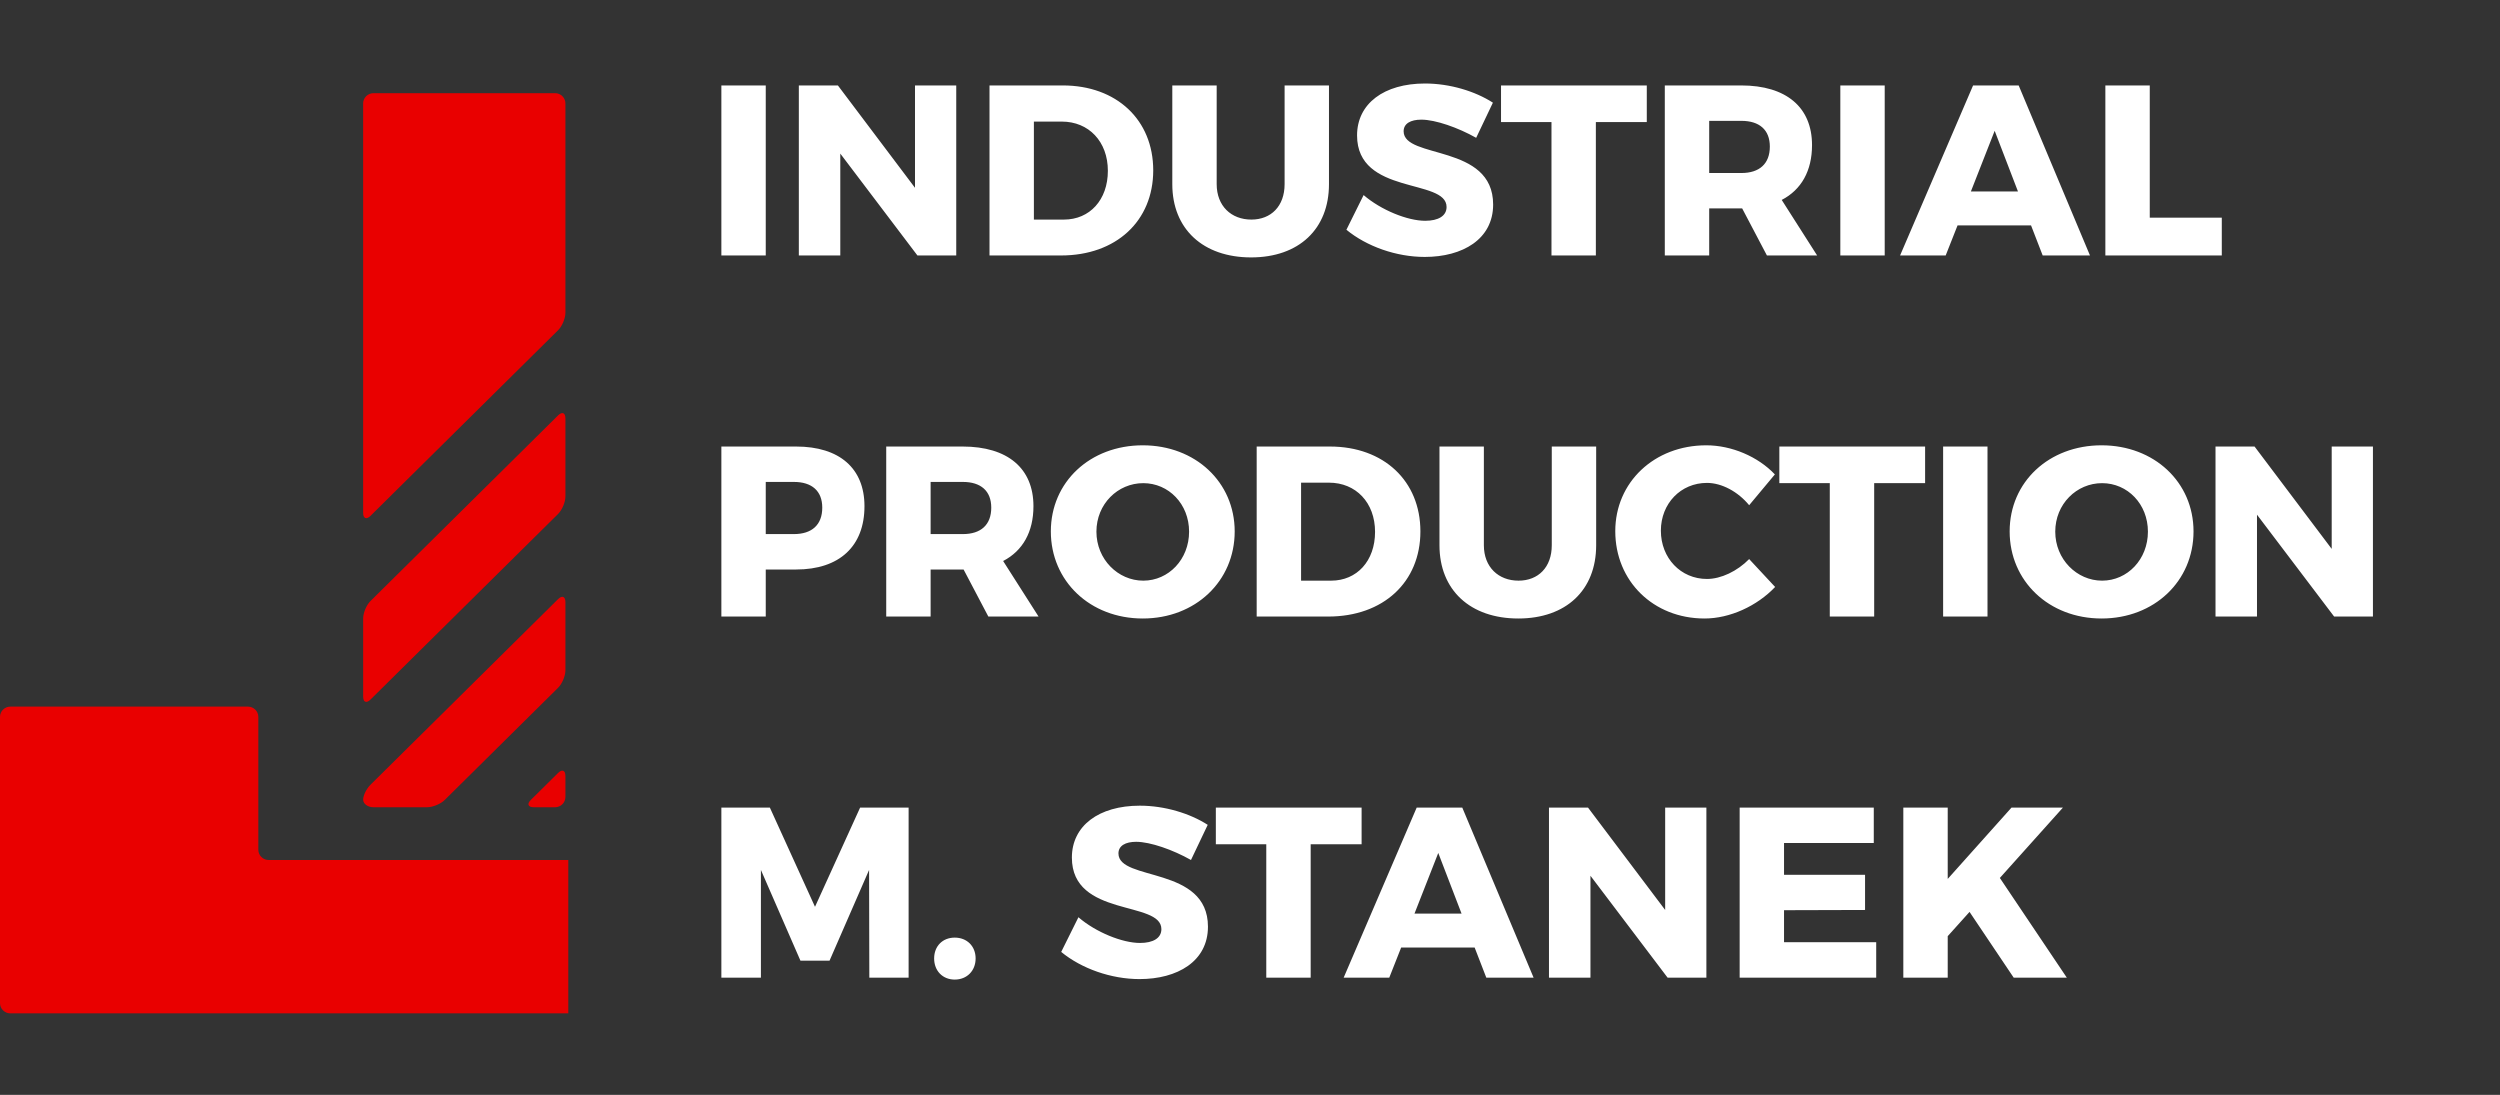 <?xml version="1.0" encoding="UTF-8"?> <svg xmlns="http://www.w3.org/2000/svg" width="137" height="60" viewBox="0 0 137 60" fill="none"><rect x="0" y="0" width="137" height="60" fill="#333333" stroke="none"/><path d="M39.531 4.682V14H41.963V4.682H39.531ZM43.776 4.682V14H46.048V8.417L50.275 14H52.402V4.682H50.142V10.292L45.916 4.682H43.776ZM58.239 4.682H54.225V14H58.146C61.163 14 63.197 12.113 63.197 9.335C63.197 6.57 61.19 4.682 58.239 4.682ZM58.305 12.033H56.657V6.663H58.186C59.661 6.663 60.711 7.753 60.711 9.361C60.711 10.956 59.714 12.033 58.305 12.033ZM66.674 10.092V4.682H64.242V10.092C64.242 12.551 65.93 14.106 68.561 14.106C71.18 14.106 72.828 12.551 72.828 10.092V4.682H70.396V10.092C70.396 11.302 69.651 12.033 68.575 12.033C67.472 12.033 66.674 11.289 66.674 10.092ZM80.894 7.553L81.811 5.626C80.841 5.001 79.458 4.576 78.089 4.576C75.843 4.576 74.367 5.679 74.367 7.421C74.367 10.717 79.272 9.76 79.272 11.342C79.272 11.833 78.82 12.099 78.102 12.099C77.132 12.099 75.683 11.514 74.726 10.69L73.783 12.591C74.899 13.508 76.521 14.08 78.076 14.08C80.149 14.08 81.824 13.11 81.824 11.209C81.824 7.859 76.919 8.736 76.919 7.195C76.919 6.769 77.305 6.557 77.89 6.557C78.661 6.557 79.91 6.995 80.894 7.553ZM82.256 4.682V6.69H85.021V14H87.453V6.69H90.244V4.682H82.256ZM99.579 14L97.638 10.956C98.715 10.398 99.299 9.361 99.299 7.952C99.299 5.879 97.89 4.682 95.418 4.682H91.231V14H93.664V11.421H95.418H95.471L96.827 14H99.579ZM93.664 6.623H95.431C96.415 6.623 96.987 7.115 96.987 8.032C96.987 8.976 96.415 9.481 95.431 9.481H93.664V6.623ZM100.85 4.682V14H103.282V4.682H100.85ZM111.939 14H114.531L110.623 4.682H108.125L104.124 14H106.623L107.274 12.352H111.301L111.939 14ZM108.005 10.491L109.308 7.168L110.584 10.491H108.005ZM115.374 4.682V14H121.754V11.927H117.807V4.682H115.374Z" fill="white"></path><path d="M43.625 24.47H39.531V33.787H41.963V31.209H43.625C46.004 31.209 47.373 29.933 47.373 27.739C47.373 25.666 46.004 24.47 43.625 24.47ZM43.505 29.268H41.963V26.41H43.505C44.489 26.41 45.06 26.902 45.06 27.819C45.06 28.763 44.489 29.268 43.505 29.268ZM56.913 33.787L54.972 30.743C56.048 30.185 56.633 29.148 56.633 27.739C56.633 25.666 55.224 24.47 52.752 24.47H48.565V33.787H50.998V31.209H52.752H52.805L54.161 33.787H56.913ZM50.998 26.41H52.766C53.749 26.41 54.321 26.902 54.321 27.819C54.321 28.763 53.749 29.268 52.766 29.268H50.998V26.41ZM62.623 24.403C59.739 24.403 57.586 26.41 57.586 29.122C57.586 31.847 59.739 33.894 62.623 33.894C65.507 33.894 67.661 31.847 67.661 29.122C67.661 26.424 65.507 24.403 62.623 24.403ZM62.65 26.477C64.045 26.477 65.162 27.62 65.162 29.135C65.162 30.65 64.045 31.82 62.65 31.82C61.267 31.82 60.084 30.65 60.084 29.135C60.084 27.62 61.254 26.477 62.65 26.477ZM72.88 24.47H68.866V33.787H72.787C75.805 33.787 77.838 31.9 77.838 29.122C77.838 26.357 75.831 24.47 72.88 24.47ZM72.947 31.82H71.299V26.45H72.827C74.303 26.45 75.353 27.54 75.353 29.148C75.353 30.743 74.356 31.82 72.947 31.82ZM81.316 29.88V24.47H78.883V29.88C78.883 32.338 80.571 33.894 83.203 33.894C85.822 33.894 87.47 32.338 87.47 29.88V24.47H85.037V29.88C85.037 31.089 84.293 31.82 83.216 31.82C82.113 31.82 81.316 31.076 81.316 29.88ZM95.854 27.686L97.263 25.998C96.333 25.015 94.884 24.403 93.502 24.403C90.657 24.403 88.517 26.424 88.517 29.108C88.517 31.847 90.604 33.894 93.409 33.894C94.791 33.894 96.28 33.216 97.277 32.166L95.854 30.637C95.203 31.302 94.312 31.727 93.542 31.727C92.106 31.727 91.016 30.584 91.016 29.082C91.016 27.593 92.106 26.463 93.542 26.463C94.352 26.463 95.243 26.942 95.854 27.686ZM97.508 24.47V26.477H100.272V33.787H102.705V26.477H105.496V24.47H97.508ZM106.483 24.47V33.787H108.915V24.47H106.483ZM115.167 24.403C112.283 24.403 110.129 26.41 110.129 29.122C110.129 31.847 112.283 33.894 115.167 33.894C118.051 33.894 120.205 31.847 120.205 29.122C120.205 26.424 118.051 24.403 115.167 24.403ZM115.194 26.477C116.589 26.477 117.706 27.62 117.706 29.135C117.706 30.65 116.589 31.82 115.194 31.82C113.811 31.82 112.628 30.65 112.628 29.135C112.628 27.62 113.798 26.477 115.194 26.477ZM121.41 24.47V33.787H123.683V28.205L127.91 33.787H130.037V24.47H127.777V30.079L123.55 24.47H121.41Z" fill="white"></path><path d="M39.531 44.257V53.575H41.698V47.673L43.864 52.644H45.459L47.626 47.673L47.639 53.575H49.792V44.257H47.134L44.662 49.693L42.189 44.257H39.531ZM52.32 51.381C51.656 51.381 51.191 51.846 51.191 52.524C51.191 53.202 51.656 53.681 52.32 53.681C52.985 53.681 53.464 53.202 53.464 52.524C53.464 51.846 52.985 51.381 52.32 51.381ZM65.266 47.128L66.183 45.201C65.212 44.576 63.83 44.151 62.461 44.151C60.215 44.151 58.739 45.254 58.739 46.995C58.739 50.291 63.644 49.334 63.644 50.916C63.644 51.408 63.192 51.674 62.474 51.674C61.504 51.674 60.055 51.089 59.098 50.265L58.154 52.166C59.271 53.083 60.892 53.654 62.448 53.654C64.521 53.654 66.196 52.684 66.196 50.783C66.196 47.434 61.291 48.311 61.291 46.769C61.291 46.344 61.677 46.131 62.262 46.131C63.032 46.131 64.282 46.57 65.266 47.128ZM66.628 44.257V46.264H69.392V53.575H71.825V46.264H74.616V44.257H66.628ZM81.449 53.575H84.041L80.133 44.257H77.634L73.633 53.575H76.132L76.783 51.926H80.811L81.449 53.575ZM77.514 50.065L78.817 46.742L80.093 50.065H77.514ZM84.884 44.257V53.575H87.157V47.992L91.384 53.575H93.51V44.257H91.251V49.866L87.024 44.257H84.884ZM95.333 44.257V53.575H102.816V51.634H97.765V49.879L102.205 49.866V47.939H97.765V46.197H102.683V44.257H95.333ZM113.261 53.575L109.592 48.112L113.048 44.257H110.23L106.735 48.165V44.257H104.302V53.575H106.735V51.302L107.931 49.972L110.35 53.575H113.261Z" fill="white"></path><path d="M14.722 47.128H31.143V55.532H0.566C0.255 55.532 0 55.28 0 54.972V39.284C0 38.975 0.255 38.723 0.566 38.723H13.59C13.901 38.723 14.156 38.975 14.156 39.284V46.567C14.156 46.876 14.411 47.128 14.722 47.128Z" fill="#E90000"></path><path d="M29.085 43.84C28.865 44.058 28.94 44.237 29.251 44.237H30.419C30.731 44.237 30.985 43.984 30.985 43.676V42.52C30.985 42.212 30.805 42.138 30.585 42.356L29.085 43.84Z" fill="#E90000"></path><path d="M20.466 44.237H23.401C23.713 44.237 24.148 44.059 24.368 43.841L30.584 37.69C30.805 37.472 30.985 37.041 30.985 36.733V32.994C30.985 32.686 30.805 32.612 30.584 32.83L20.301 43.006C20.081 43.224 19.901 43.59 19.901 43.819C19.9 44.049 20.155 44.237 20.466 44.237Z" fill="#E90000"></path><path d="M20.301 28.271L30.585 18.095C30.805 17.877 30.985 17.447 30.985 17.139V5.667C30.985 5.359 30.731 5.106 30.419 5.106H20.466C20.155 5.106 19.9 5.359 19.9 5.667V28.107C19.9 28.415 20.081 28.488 20.301 28.271Z" fill="#E90000"></path><path d="M20.301 38.338L30.585 28.162C30.805 27.944 30.985 27.514 30.985 27.206V22.926C30.985 22.618 30.805 22.544 30.585 22.762L20.301 32.938C20.081 33.156 19.901 33.586 19.901 33.894V38.174C19.9 38.483 20.081 38.556 20.301 38.338Z" fill="#E90000"></path></svg> 